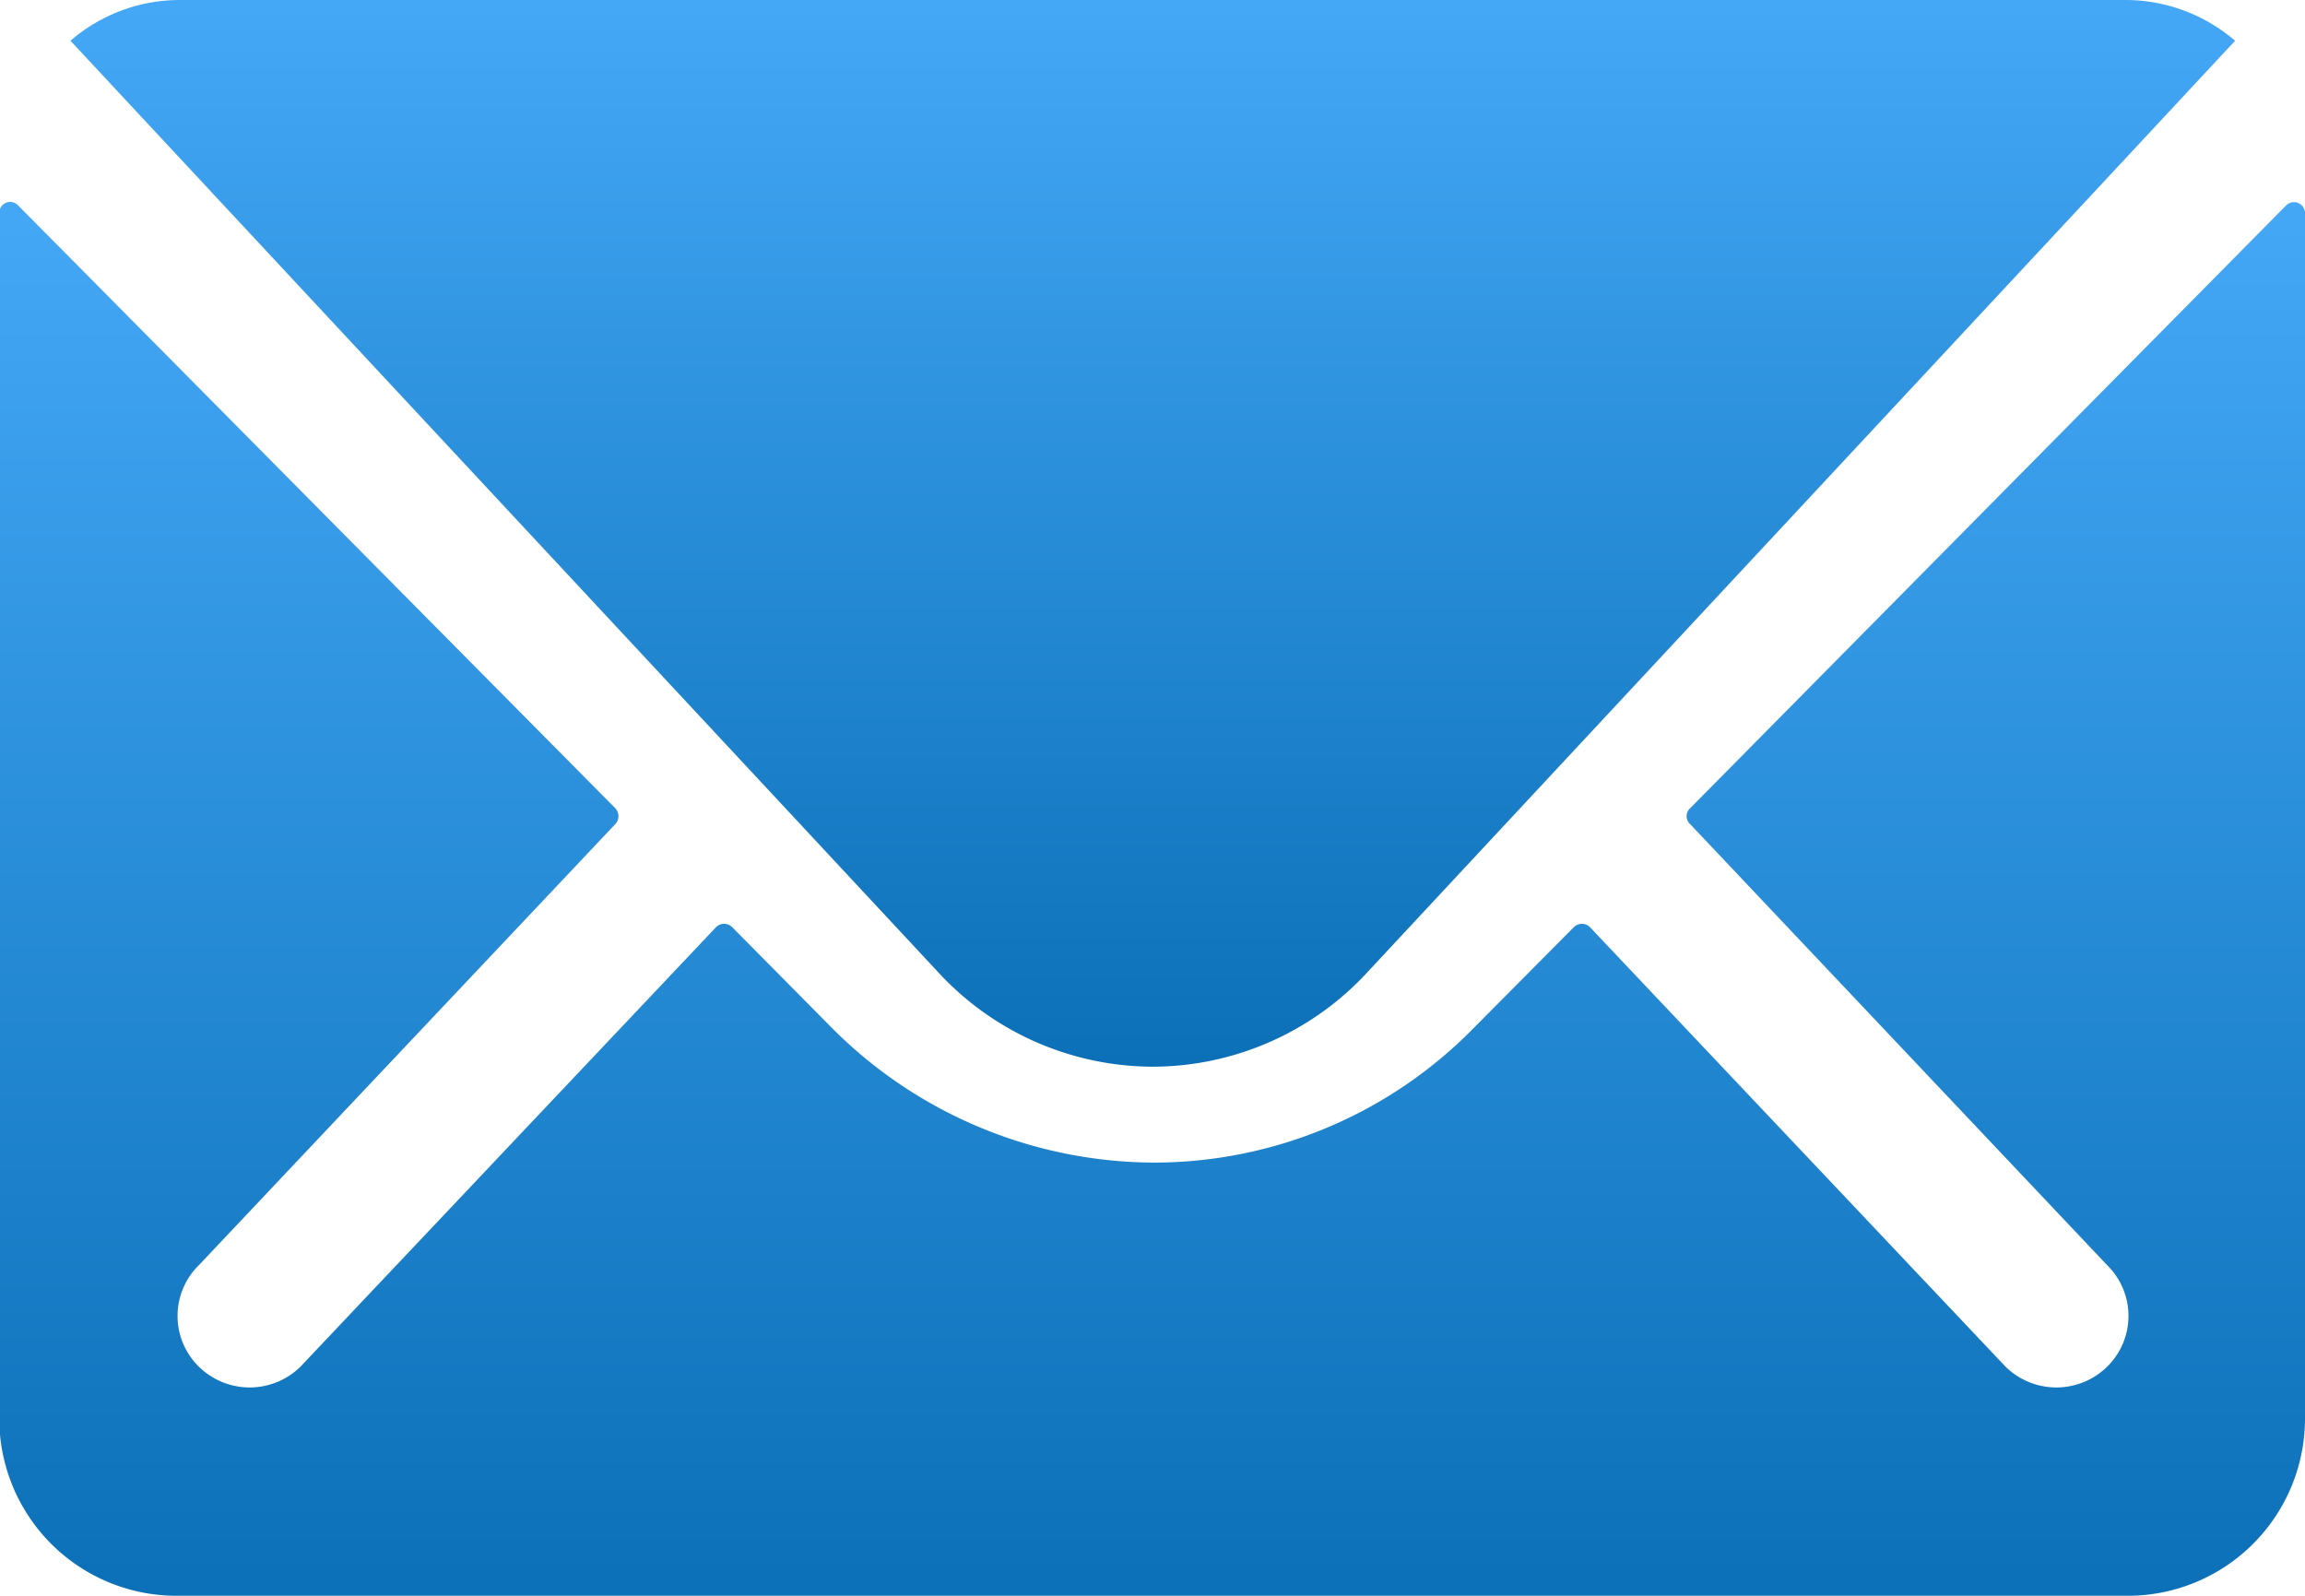 <svg xmlns="http://www.w3.org/2000/svg" xmlns:xlink="http://www.w3.org/1999/xlink" width="15.889" height="11" viewBox="0 0 15.889 11"><defs><style>.a{fill:url(#a);}</style><linearGradient id="a" x1="0.5" x2="0.5" y2="1" gradientUnits="objectBoundingBox"><stop offset="0" stop-color="#44a8f7"/><stop offset="1" stop-color="#0b70b7"/></linearGradient></defs><g transform="translate(-14.762 -10.165)"><g transform="translate(14.762 10.165)"><path class="a" d="M19.134,10.337l-4.11,4.157a.073.073,0,0,0,0,.106L17.9,17.642a.49.49,0,0,1,0,.7.5.5,0,0,1-.7,0l-2.865-3.03a.079.079,0,0,0-.111,0l-.7.705a3.086,3.086,0,0,1-2.192.918,3.148,3.148,0,0,1-2.238-.944l-.672-.679a.079.079,0,0,0-.111,0l-2.865,3.03a.5.5,0,0,1-.7,0,.49.49,0,0,1,0-.7L7.618,14.6a.08.08,0,0,0,0-.106L3.5,10.337a.075.075,0,0,0-.13.053v8.317A1.222,1.222,0,0,0,4.6,19.921H18.042a1.222,1.222,0,0,0,1.222-1.214V10.39A.076.076,0,0,0,19.134,10.337Z" transform="translate(-3.375 -8.921)"/><path class="a" d="M11.684,15.228a2.018,2.018,0,0,0,1.489-.659l5.974-6.413a1.159,1.159,0,0,0-.754-.281H4.98a1.151,1.151,0,0,0-.754.281L10.2,14.569A2.019,2.019,0,0,0,11.684,15.228Z" transform="translate(-3.74 -7.875)"/></g></g></svg>